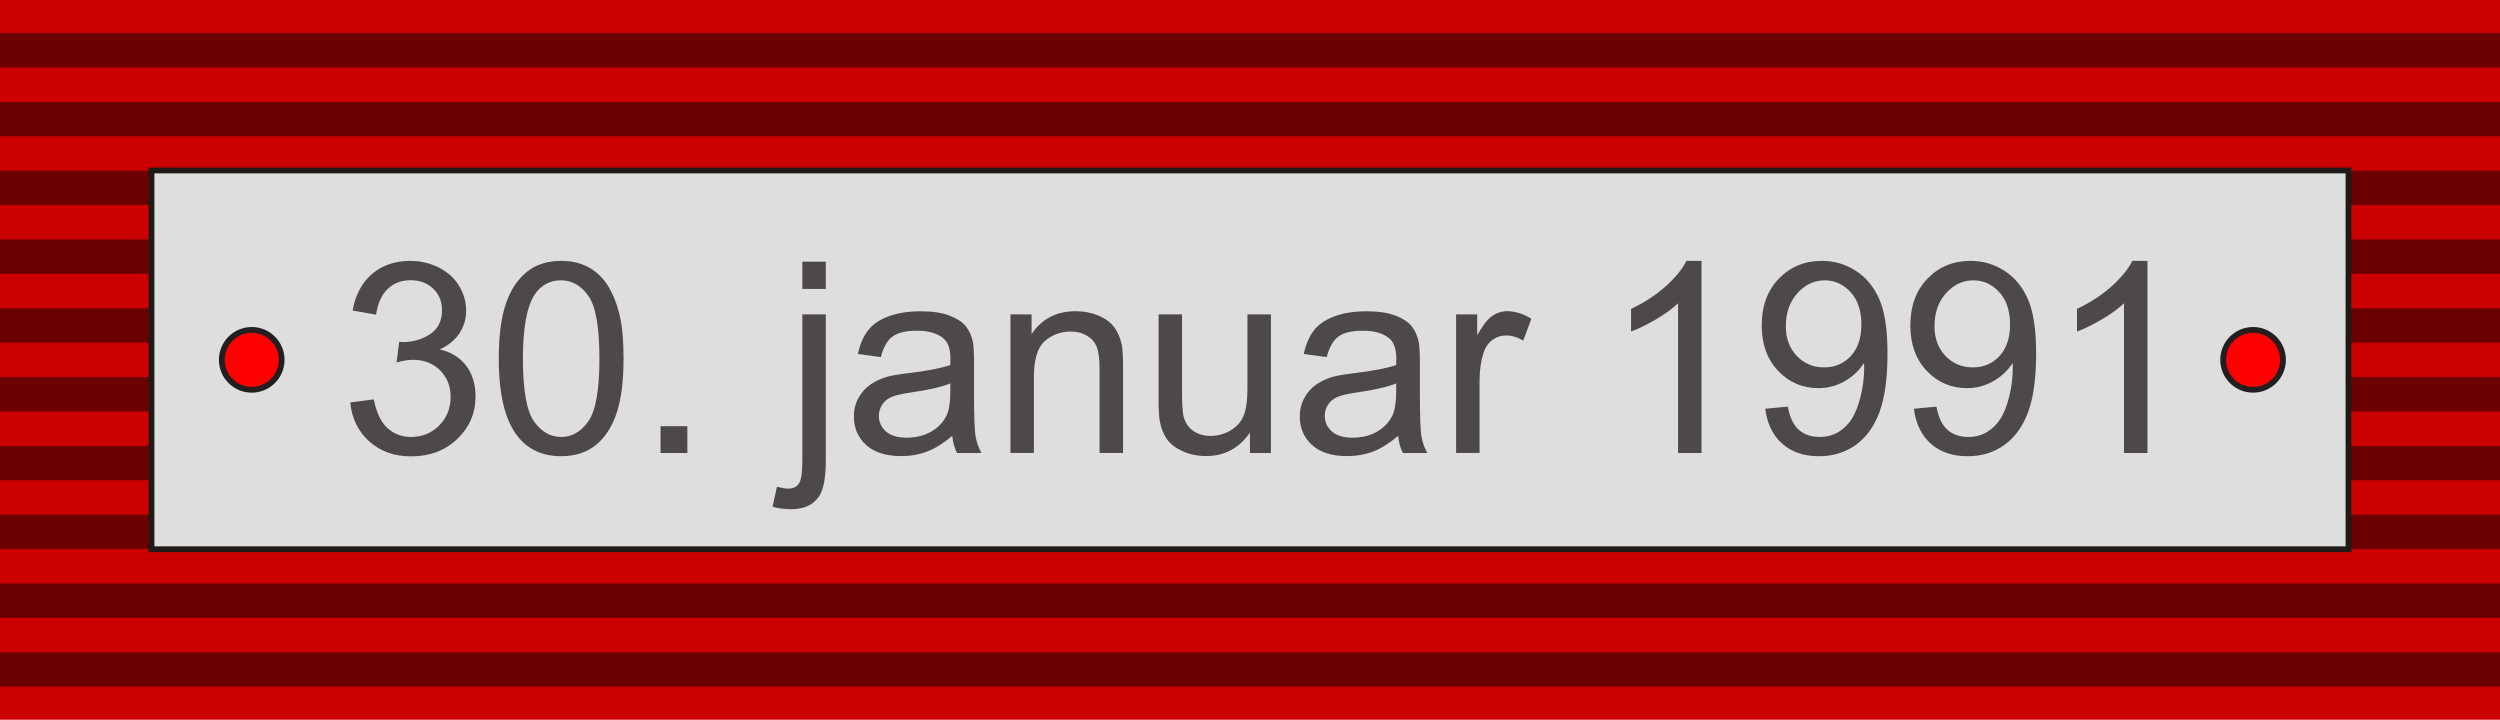 <?xml version="1.0" encoding="utf-8"?>
<!-- Generator: Adobe Illustrator 12.0.1, SVG Export Plug-In . SVG Version: 6.00 Build 51448)  -->
<!DOCTYPE svg PUBLIC "-//W3C//DTD SVG 1.1//EN" "http://www.w3.org/Graphics/SVG/1.1/DTD/svg11.dtd">
<svg  version="1.1" id="Layer_1" xmlns="http://www.w3.org/2000/svg" xmlns:xlink="http://www.w3.org/1999/xlink" width="93.543" height="26.929"
	 viewBox="0 0 93.543 26.929" overflow="visible" enable-background="new 0 0 93.543 26.929" xml:space="preserve">
<rect fill="#CC0000" width="93.543" height="26.929"/>
<path opacity="0.471" d="M0,1.235v1.288h93.543V1.235H0L0,1.235z M0,3.81v1.288h93.543V3.81H0L0,3.81z M0,6.384v1.288h93.543V6.384
	H0L0,6.384z M0,8.959v1.287h93.543V8.959H0L0,8.959z M0,11.533v1.288h93.543v-1.288H0L0,11.533z M0,14.108v1.287h93.543v-1.287H0
	L0,14.108z M0,16.683v1.287h93.543v-1.287H0L0,16.683z M0,19.257v1.287h93.543v-1.287H0L0,19.257z M0,21.832v1.287h93.543v-1.287H0
	L0,21.832z M0,24.406v1.287h93.543v-1.287H0z"/>
<rect x="5.669" y="6.378" fill-rule="evenodd" clip-rule="evenodd" fill="#DEDEDE" stroke="#1F1A17" stroke-width="0.216" stroke-miterlimit="22.926" width="82.205" height="14.173"/>
<path fill="#4D4948" d="M13.106,15.059l0.878-0.116c0.102,0.498,0.273,0.856,0.515,1.076c0.243,0.221,0.538,0.33,0.887,0.33
	c0.413,0,0.763-0.143,1.048-0.43c0.283-0.287,0.427-0.642,0.427-1.065c0-0.403-0.132-0.736-0.395-0.998
	c-0.265-0.262-0.6-0.393-1.007-0.393c-0.167,0-0.374,0.033-0.62,0.098l0.098-0.772c0.059,0.007,0.105,0.01,0.142,0.01
	c0.373,0,0.71-0.098,1.01-0.293c0.3-0.195,0.45-0.497,0.45-0.903c0-0.322-0.11-0.59-0.329-0.8c-0.218-0.211-0.5-0.318-0.845-0.318
	c-0.342,0-0.627,0.108-0.854,0.322c-0.228,0.215-0.375,0.538-0.44,0.968l-0.878-0.157c0.107-0.59,0.352-1.046,0.731-1.37
	c0.382-0.323,0.855-0.486,1.422-0.486c0.39,0,0.75,0.085,1.079,0.251c0.328,0.168,0.58,0.396,0.755,0.687
	c0.173,0.29,0.262,0.597,0.262,0.924c0,0.308-0.083,0.59-0.25,0.845c-0.167,0.253-0.412,0.455-0.737,0.605
	c0.423,0.097,0.752,0.3,0.987,0.608c0.233,0.307,0.35,0.691,0.35,1.153c0,0.625-0.226,1.155-0.683,1.59
	c-0.455,0.435-1.032,0.651-1.729,0.651c-0.628,0-1.15-0.187-1.565-0.562C13.401,16.141,13.164,15.655,13.106,15.059L13.106,15.059z
	 M18.663,13.419c0-0.847,0.087-1.528,0.262-2.043c0.173-0.517,0.434-0.915,0.777-1.195c0.343-0.28,0.775-0.42,1.295-0.42
	c0.385,0,0.722,0.078,1.012,0.233c0.29,0.153,0.528,0.376,0.718,0.668c0.188,0.292,0.336,0.647,0.443,1.065
	c0.108,0.418,0.162,0.982,0.162,1.692c0,0.84-0.087,1.517-0.258,2.033c-0.173,0.517-0.432,0.915-0.775,1.197
	c-0.344,0.281-0.777,0.421-1.302,0.421c-0.69,0-1.232-0.246-1.625-0.741C18.899,15.734,18.663,14.763,18.663,13.419L18.663,13.419z
	 M19.566,13.419c0,1.175,0.139,1.957,0.414,2.347c0.275,0.388,0.613,0.583,1.017,0.583c0.405,0,0.743-0.196,1.018-0.586
	c0.275-0.391,0.414-1.172,0.414-2.344c0-1.178-0.139-1.962-0.414-2.349c-0.275-0.388-0.616-0.582-1.026-0.582
	c-0.405,0-0.727,0.172-0.968,0.513C19.718,11.438,19.566,12.244,19.566,13.419L19.566,13.419z M24.717,16.949v-1.002h1.002v1.002
	H24.717L24.717,16.949z M30.021,10.811v-1.02h0.878v1.02H30.021L30.021,10.811z M28.907,18.961l0.165-0.747
	c0.177,0.045,0.315,0.068,0.415,0.068c0.18,0,0.313-0.06,0.4-0.178c0.088-0.119,0.134-0.417,0.134-0.893v-5.448h0.878v5.469
	c0,0.638-0.083,1.081-0.248,1.333c-0.212,0.325-0.563,0.488-1.055,0.488C29.357,19.054,29.127,19.022,28.907,18.961L28.907,18.961z
	 M35.631,16.309c-0.327,0.277-0.64,0.472-0.94,0.587c-0.302,0.113-0.625,0.17-0.97,0.17c-0.57,0-1.006-0.138-1.313-0.416
	c-0.305-0.278-0.458-0.636-0.458-1.067c0-0.255,0.057-0.486,0.173-0.696c0.115-0.21,0.267-0.379,0.454-0.505
	c0.188-0.127,0.398-0.224,0.633-0.289c0.172-0.044,0.432-0.09,0.78-0.131c0.71-0.085,1.233-0.186,1.568-0.304
	c0.003-0.12,0.005-0.197,0.005-0.229c0-0.358-0.083-0.611-0.25-0.756c-0.223-0.2-0.559-0.298-1-0.298
	c-0.413,0-0.718,0.071-0.917,0.217c-0.197,0.145-0.342,0.401-0.437,0.77l-0.858-0.118c0.078-0.367,0.207-0.665,0.385-0.89
	c0.178-0.227,0.438-0.402,0.777-0.523c0.338-0.122,0.729-0.184,1.176-0.184c0.443,0,0.802,0.053,1.079,0.157
	c0.276,0.105,0.48,0.235,0.612,0.393c0.13,0.159,0.22,0.357,0.273,0.599c0.028,0.15,0.043,0.42,0.043,0.81v1.171
	c0,0.818,0.019,1.335,0.057,1.55c0.037,0.217,0.112,0.426,0.222,0.624h-0.918C35.716,16.768,35.656,16.554,35.631,16.309
	L35.631,16.309z M35.558,14.346c-0.32,0.132-0.798,0.241-1.435,0.333c-0.362,0.052-0.618,0.11-0.767,0.175
	c-0.15,0.065-0.267,0.16-0.347,0.287c-0.082,0.125-0.124,0.264-0.124,0.416c0,0.235,0.09,0.431,0.267,0.587
	c0.177,0.155,0.437,0.233,0.778,0.233c0.338,0,0.64-0.073,0.904-0.222c0.263-0.148,0.458-0.352,0.582-0.608
	c0.095-0.198,0.142-0.491,0.142-0.878V14.346L35.558,14.346z M37.809,16.949v-5.186h0.79V12.5c0.382-0.57,0.932-0.855,1.65-0.855
	c0.313,0,0.6,0.057,0.862,0.168c0.263,0.113,0.458,0.26,0.588,0.443c0.131,0.182,0.222,0.398,0.275,0.648
	c0.032,0.163,0.048,0.448,0.048,0.855v3.188h-0.88v-3.155c0-0.356-0.034-0.625-0.102-0.803c-0.068-0.177-0.19-0.318-0.364-0.423
	c-0.175-0.107-0.378-0.16-0.613-0.16c-0.375,0-0.697,0.12-0.97,0.356c-0.272,0.239-0.407,0.688-0.407,1.354v2.832H37.809
	L37.809,16.949z M46.769,16.949v-0.762c-0.405,0.587-0.953,0.878-1.646,0.878c-0.305,0-0.592-0.059-0.857-0.175
	s-0.461-0.265-0.59-0.441c-0.13-0.179-0.22-0.396-0.272-0.652c-0.035-0.173-0.053-0.446-0.053-0.821v-3.212h0.878v2.875
	c0,0.46,0.018,0.769,0.053,0.929c0.057,0.231,0.173,0.411,0.352,0.545c0.18,0.132,0.402,0.196,0.665,0.196
	c0.264,0,0.51-0.066,0.742-0.201c0.231-0.135,0.395-0.32,0.49-0.552c0.097-0.233,0.145-0.571,0.145-1.014v-2.778h0.878v5.186H46.769
	L46.769,16.949z M52.315,16.309c-0.326,0.277-0.64,0.472-0.939,0.587c-0.302,0.113-0.625,0.17-0.971,0.17
	c-0.569,0-1.006-0.138-1.313-0.416c-0.306-0.278-0.459-0.636-0.459-1.067c0-0.255,0.057-0.486,0.174-0.696
	c0.114-0.21,0.267-0.379,0.453-0.505c0.188-0.127,0.398-0.224,0.633-0.289c0.172-0.044,0.432-0.09,0.78-0.131
	c0.71-0.085,1.233-0.186,1.568-0.304c0.003-0.12,0.005-0.197,0.005-0.229c0-0.358-0.083-0.611-0.25-0.756
	c-0.224-0.2-0.559-0.298-1-0.298c-0.413,0-0.718,0.071-0.917,0.217c-0.196,0.145-0.341,0.401-0.437,0.77l-0.858-0.118
	c0.079-0.367,0.207-0.665,0.386-0.89c0.178-0.227,0.438-0.402,0.776-0.523c0.339-0.122,0.729-0.184,1.177-0.184
	c0.443,0,0.802,0.053,1.078,0.157c0.276,0.105,0.48,0.235,0.611,0.393c0.131,0.159,0.221,0.357,0.273,0.599
	c0.028,0.15,0.044,0.42,0.044,0.81v1.171c0,0.818,0.019,1.335,0.057,1.55c0.036,0.217,0.111,0.426,0.222,0.624H52.49
	C52.4,16.768,52.341,16.554,52.315,16.309L52.315,16.309z M52.242,14.346c-0.32,0.132-0.798,0.241-1.435,0.333
	c-0.362,0.052-0.618,0.11-0.768,0.175c-0.149,0.065-0.266,0.16-0.347,0.287c-0.081,0.125-0.123,0.264-0.123,0.416
	c0,0.235,0.091,0.431,0.267,0.587c0.177,0.155,0.437,0.233,0.778,0.233c0.339,0,0.641-0.073,0.904-0.222
	c0.263-0.148,0.458-0.352,0.581-0.608c0.095-0.198,0.142-0.491,0.142-0.878V14.346L52.242,14.346z M54.483,16.949v-5.186h0.79v0.785
	c0.202-0.367,0.389-0.61,0.561-0.727c0.17-0.117,0.358-0.177,0.563-0.177c0.297,0,0.597,0.095,0.903,0.283l-0.304,0.817
	c-0.213-0.128-0.428-0.192-0.644-0.192c-0.193,0-0.365,0.059-0.519,0.174c-0.152,0.116-0.262,0.276-0.326,0.481
	c-0.099,0.312-0.146,0.653-0.146,1.024v2.716H54.483L54.483,16.949z M63.667,16.949h-0.878v-5.601
	c-0.212,0.202-0.488,0.403-0.832,0.605c-0.345,0.202-0.653,0.353-0.927,0.453v-0.848c0.492-0.232,0.922-0.512,1.29-0.84
	c0.367-0.33,0.629-0.648,0.782-0.958h0.564V16.949L63.667,16.949z M66.051,15.294l0.845-0.078c0.071,0.396,0.208,0.685,0.41,0.865
	c0.201,0.178,0.46,0.268,0.776,0.268c0.27,0,0.507-0.062,0.71-0.187c0.203-0.123,0.37-0.288,0.5-0.495
	c0.132-0.206,0.24-0.486,0.328-0.836c0.087-0.353,0.132-0.711,0.132-1.075c0-0.039-0.002-0.099-0.005-0.175
	c-0.177,0.278-0.416,0.506-0.72,0.68c-0.306,0.175-0.636,0.262-0.988,0.262c-0.594,0-1.096-0.215-1.505-0.645
	c-0.41-0.43-0.615-0.995-0.615-1.699c0-0.727,0.213-1.31,0.642-1.753s0.965-0.665,1.609-0.665c0.466,0,0.891,0.126,1.277,0.376
	c0.385,0.25,0.678,0.608,0.878,1.072s0.3,1.135,0.3,2.015c0,0.914-0.098,1.642-0.296,2.186c-0.2,0.541-0.495,0.953-0.887,1.236
	c-0.394,0.283-0.852,0.425-1.38,0.425c-0.561,0-1.017-0.155-1.372-0.466C66.336,16.294,66.122,15.857,66.051,15.294L66.051,15.294z
	 M69.648,12.134c0-0.503-0.133-0.905-0.401-1.2c-0.27-0.296-0.592-0.445-0.97-0.445c-0.391,0-0.73,0.16-1.021,0.479
	c-0.29,0.32-0.435,0.733-0.435,1.24c0,0.457,0.139,0.827,0.413,1.112c0.275,0.285,0.613,0.427,1.017,0.427
	c0.408,0,0.742-0.142,1.003-0.427C69.519,13.034,69.648,12.639,69.648,12.134L69.648,12.134z M71.612,15.294l0.845-0.078
	c0.071,0.396,0.208,0.685,0.41,0.865c0.201,0.178,0.46,0.268,0.776,0.268c0.27,0,0.507-0.062,0.71-0.187
	c0.203-0.123,0.37-0.288,0.5-0.495c0.132-0.206,0.24-0.486,0.328-0.836c0.087-0.353,0.132-0.711,0.132-1.075
	c0-0.039-0.002-0.099-0.005-0.175c-0.177,0.278-0.417,0.506-0.72,0.68c-0.305,0.175-0.636,0.262-0.988,0.262
	c-0.594,0-1.096-0.215-1.505-0.645c-0.41-0.43-0.615-0.995-0.615-1.699c0-0.727,0.213-1.31,0.642-1.753s0.965-0.665,1.609-0.665
	c0.466,0,0.891,0.126,1.277,0.376c0.385,0.25,0.678,0.608,0.878,1.072s0.3,1.135,0.3,2.015c0,0.914-0.098,1.642-0.296,2.186
	c-0.2,0.541-0.495,0.953-0.887,1.236c-0.394,0.283-0.852,0.425-1.38,0.425c-0.561,0-1.017-0.155-1.372-0.466
	C71.897,16.294,71.684,15.857,71.612,15.294L71.612,15.294z M75.211,12.134c0-0.503-0.134-0.905-0.402-1.2
	c-0.27-0.296-0.592-0.445-0.97-0.445c-0.391,0-0.73,0.16-1.021,0.479c-0.29,0.32-0.435,0.733-0.435,1.24
	c0,0.457,0.139,0.827,0.413,1.112c0.275,0.285,0.613,0.427,1.017,0.427c0.408,0,0.742-0.142,1.004-0.427
	C75.08,13.034,75.211,12.639,75.211,12.134L75.211,12.134z M80.352,16.949h-0.878v-5.601c-0.212,0.202-0.488,0.403-0.832,0.605
	c-0.345,0.202-0.653,0.353-0.927,0.453v-0.848c0.492-0.232,0.922-0.512,1.29-0.84c0.367-0.33,0.629-0.648,0.782-0.958h0.564V16.949z
	"/>
<circle fill-rule="evenodd" clip-rule="evenodd" fill="#FF0000" stroke="#231F20" stroke-width="0.216" stroke-miterlimit="22.926" cx="9.419" cy="13.464" r="1.12"/>
<circle fill-rule="evenodd" clip-rule="evenodd" fill="#FF0000" stroke="#231F20" stroke-width="0.216" stroke-miterlimit="22.926" cx="84.304" cy="13.464" r="1.12"/>
</svg>
